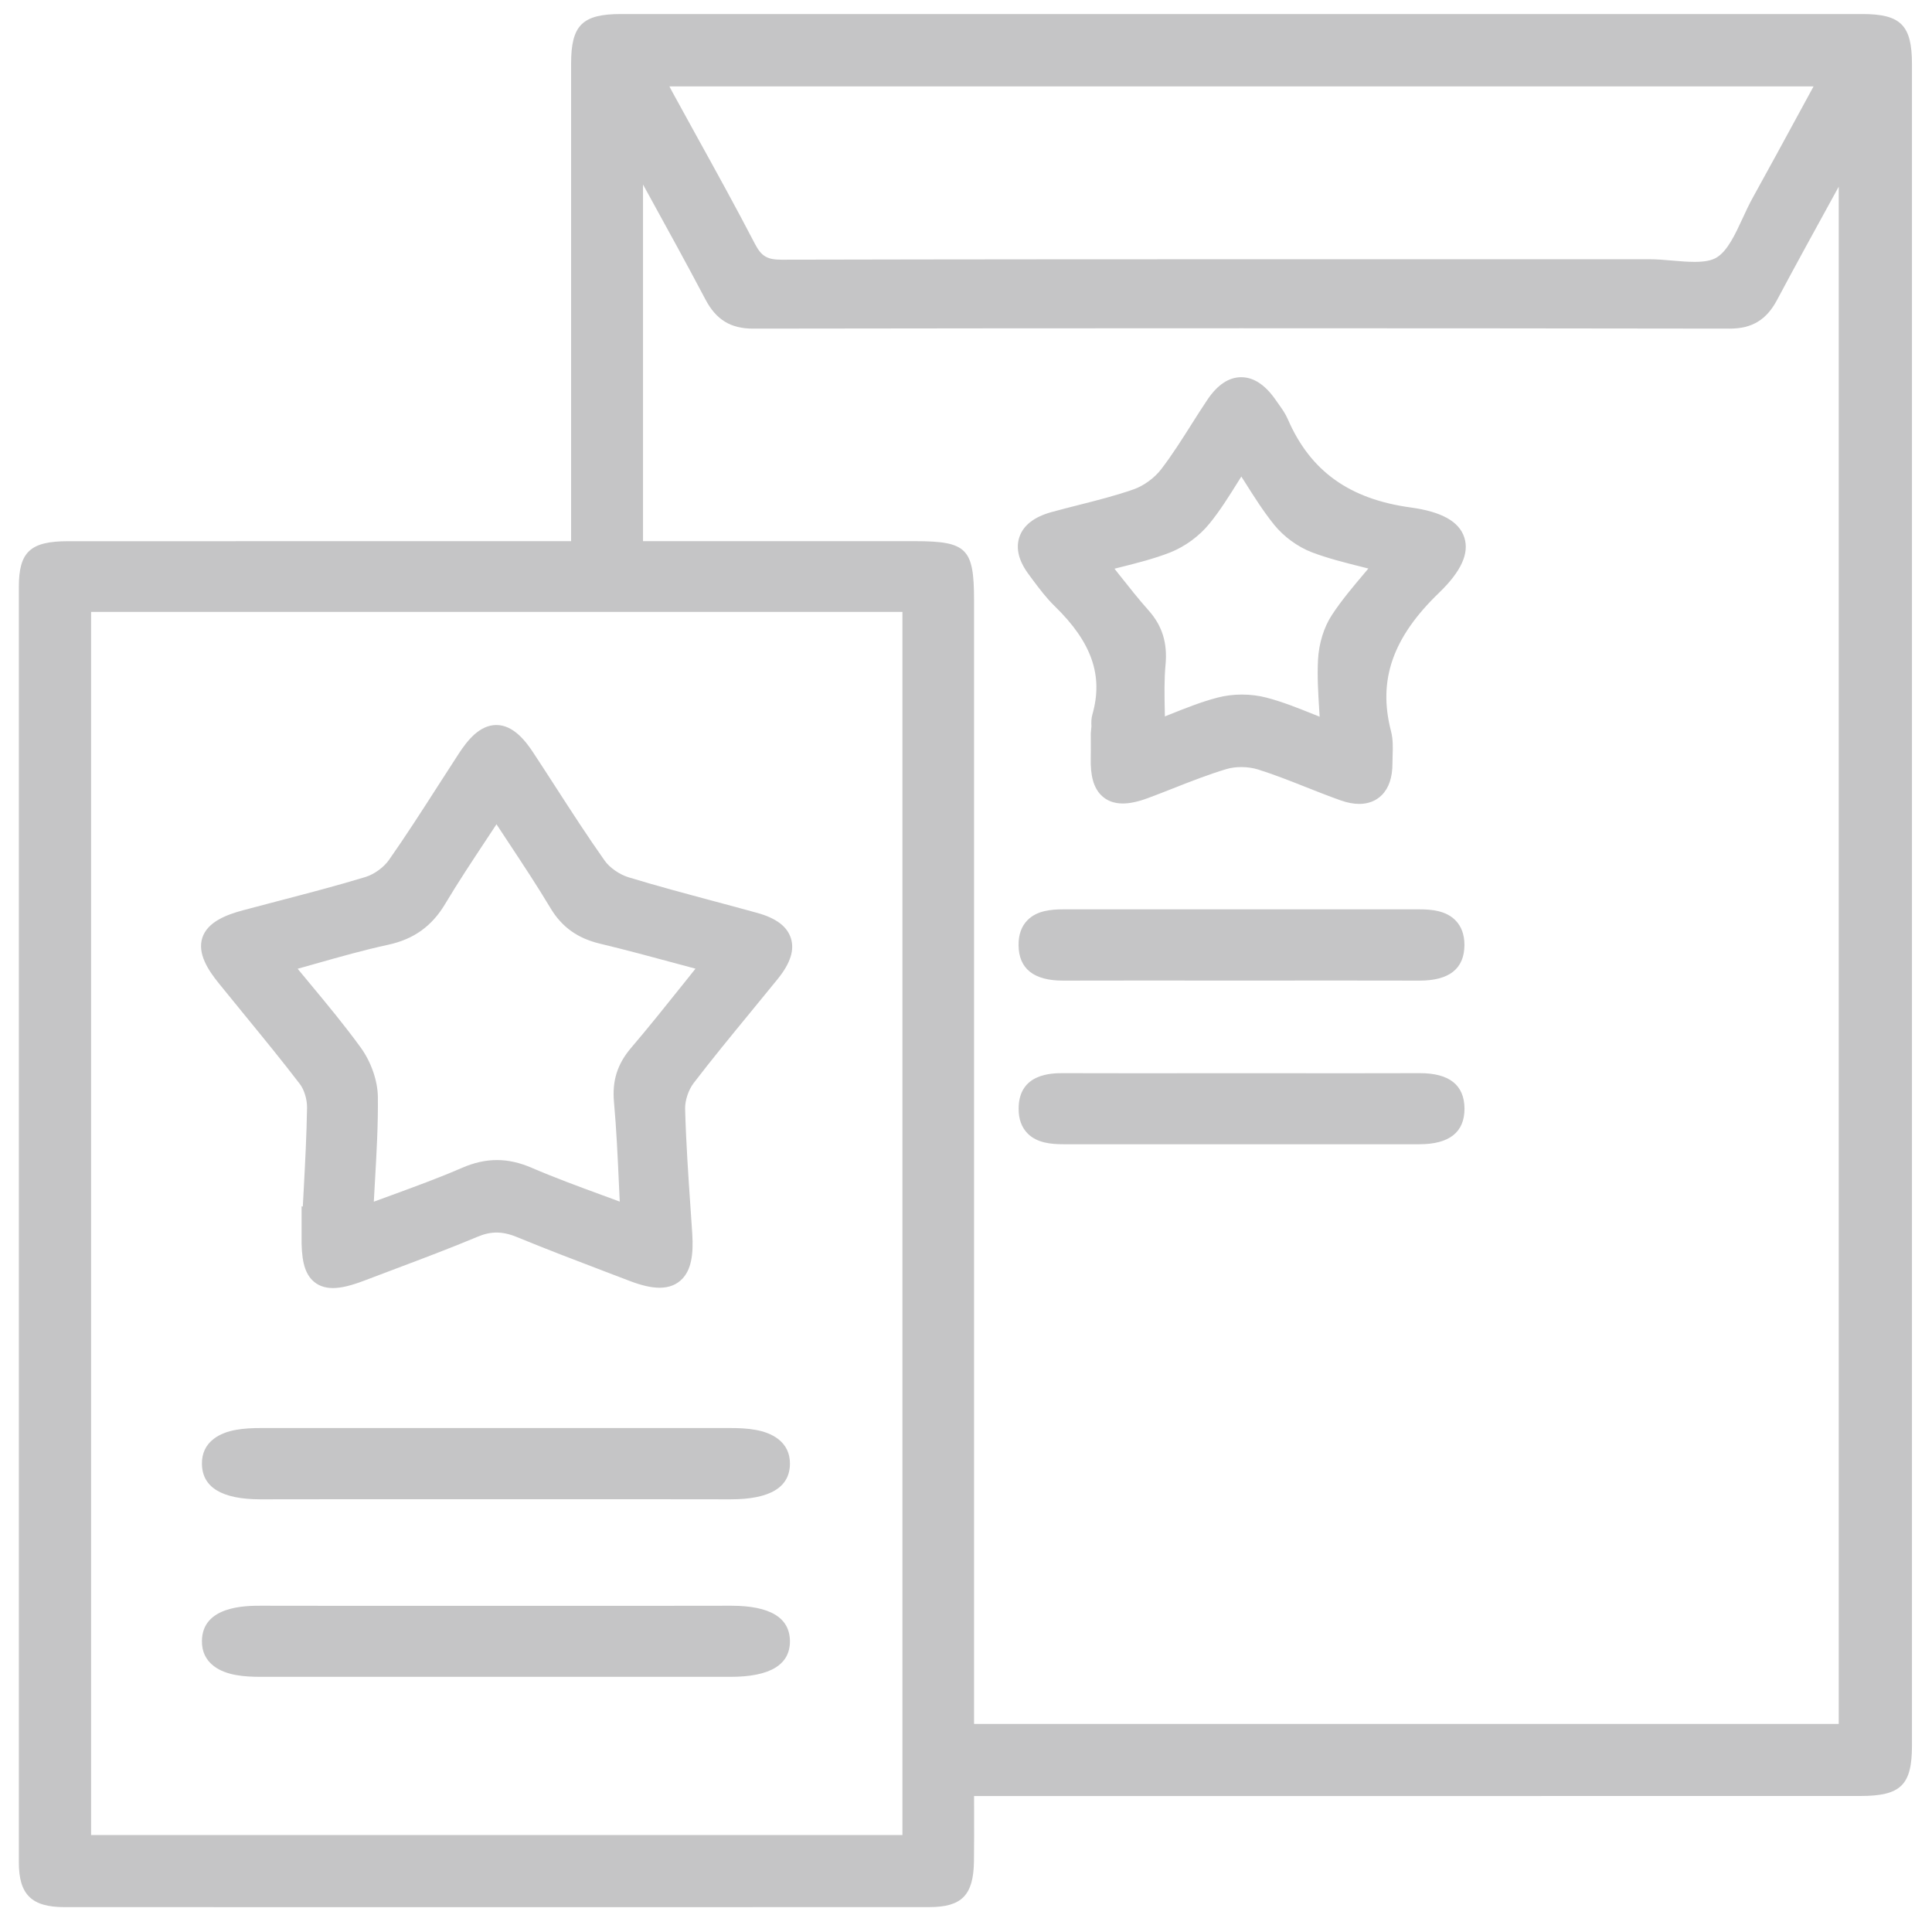 <svg width="86" height="86" viewBox="0 0 86 86" fill="none" xmlns="http://www.w3.org/2000/svg">
<path d="M82.9 0.625H27.645C25.921 0.625 25.422 1.119 25.422 2.829C25.42 7.389 25.421 11.948 25.422 16.508V23.348V24.089H24.559C17.383 24.089 10.205 24.089 3.027 24.091C1.351 24.091 0.839 24.566 0.839 26.124C0.836 45.05 0.836 63.977 0.839 82.903C0.839 84.335 1.408 84.893 2.869 84.893H4.969L25.404 84.895C30.724 84.895 36.044 84.895 41.364 84.892C42.809 84.892 43.33 84.363 43.354 82.869C43.364 82.114 43.362 81.36 43.36 80.546L43.359 79.948H44.306C57.139 79.948 69.97 79.948 82.803 79.946C84.612 79.946 85.108 79.464 85.108 77.704V2.848C85.107 1.124 84.612 0.625 82.9 0.625ZM40.17 27.237V81.683H4.055V27.237H40.17ZM40.733 24.089H28.623V8.214L28.883 8.687C29.72 10.208 30.585 11.781 31.407 13.34C31.878 14.231 32.526 14.628 33.509 14.628C40.766 14.617 48.012 14.612 55.258 14.612C62.504 14.612 69.749 14.617 76.994 14.628H77.006C77.991 14.628 78.64 14.232 79.108 13.342C79.934 11.793 80.783 10.249 81.681 8.614L81.848 8.311V76.737H43.358V26.713C43.357 24.411 43.039 24.092 40.733 24.089ZM80.105 4.99C79.403 6.282 78.719 7.541 78.025 8.794C77.86 9.089 77.712 9.411 77.568 9.722C77.239 10.433 76.899 11.169 76.411 11.464C76.192 11.596 75.879 11.657 75.428 11.657C75.121 11.657 74.796 11.63 74.451 11.6C74.103 11.57 73.743 11.539 73.398 11.539H67.429H63.651H59.873C51.513 11.539 43.153 11.541 34.793 11.56C34.148 11.56 33.893 11.408 33.604 10.854C32.777 9.261 31.896 7.665 31.043 6.121C30.667 5.439 30.29 4.758 29.918 4.075L29.798 3.845H80.728L80.105 4.99Z" fill="#C5C5C6"/>
<path d="M45.979 25.823C46.276 26.219 46.584 26.629 46.956 26.99C48.6 28.592 49.116 30.075 48.628 31.797C48.574 31.985 48.574 32.164 48.584 32.329L48.555 32.64L48.556 32.978C48.557 33.234 48.558 33.49 48.553 33.745C48.534 34.528 48.678 35.051 49.008 35.389C49.252 35.639 49.579 35.766 49.98 35.766C50.299 35.766 50.671 35.685 51.117 35.519C51.491 35.38 51.861 35.234 52.232 35.088C53.003 34.784 53.8 34.471 54.594 34.234C54.79 34.175 55.019 34.145 55.255 34.145C55.516 34.145 55.772 34.182 55.995 34.251C56.715 34.476 57.436 34.762 58.135 35.039C58.646 35.241 59.156 35.443 59.673 35.626C59.97 35.732 60.249 35.785 60.503 35.785C60.905 35.785 61.253 35.65 61.508 35.393C61.824 35.076 61.984 34.602 61.983 33.983C61.982 33.866 61.986 33.751 61.99 33.634C62.002 33.28 62.014 32.914 61.918 32.544C61.329 30.277 61.99 28.377 64.062 26.382C65.046 25.431 65.411 24.626 65.18 23.92C64.948 23.212 64.167 22.777 62.793 22.589C60.062 22.216 58.324 20.967 57.324 18.657C57.214 18.406 57.065 18.197 56.92 17.994L56.789 17.808C56.322 17.132 55.805 16.791 55.251 16.791C54.699 16.791 54.193 17.128 53.747 17.791C53.497 18.163 53.257 18.542 53.017 18.921C52.598 19.582 52.165 20.266 51.689 20.886C51.394 21.273 50.914 21.623 50.466 21.781C49.677 22.058 48.837 22.271 48.024 22.477C47.614 22.581 47.204 22.685 46.798 22.797C46.03 23.011 45.553 23.384 45.377 23.905C45.204 24.418 45.351 24.988 45.814 25.598L45.979 25.823ZM58.727 31.665L58.742 31.904L58.493 31.804C57.769 31.513 57.086 31.239 56.364 31.051C56.03 30.964 55.657 30.917 55.285 30.917C54.914 30.917 54.54 30.963 54.204 31.051C53.471 31.241 52.758 31.528 52.068 31.804L51.853 31.89L51.848 31.639C51.834 30.925 51.82 30.25 51.882 29.591C51.974 28.62 51.734 27.851 51.127 27.171C50.681 26.67 50.255 26.131 49.804 25.561L49.61 25.315L49.847 25.255C50.627 25.059 51.364 24.874 52.082 24.594C52.743 24.334 53.381 23.867 53.834 23.312C54.31 22.728 54.704 22.096 55.121 21.428L55.256 21.212L55.392 21.426C55.823 22.109 56.23 22.753 56.714 23.356C57.142 23.887 57.771 24.346 58.397 24.585C59.098 24.851 59.828 25.034 60.601 25.229C60.703 25.254 60.806 25.28 60.911 25.307L60.732 25.52C60.206 26.143 59.709 26.732 59.284 27.381C58.931 27.92 58.706 28.646 58.669 29.373C58.631 30.129 58.678 30.875 58.727 31.665Z" fill="#C5C5C6"/>
<path d="M63.178 40.478H47.334C46.78 40.478 46.157 40.535 45.738 40.959C45.468 41.233 45.334 41.608 45.34 42.077C45.349 43.121 46.014 43.651 47.319 43.651C48.478 43.648 49.614 43.647 50.75 43.647L52.956 43.648L55.163 43.648L57.426 43.648L59.689 43.647C60.854 43.647 62.019 43.648 63.185 43.651C64.515 43.651 65.182 43.118 65.187 42.068C65.188 41.605 65.052 41.233 64.782 40.962C64.357 40.536 63.733 40.478 63.178 40.478Z" fill="#C5C5C6"/>
<path d="M63.206 47.77C62.034 47.773 60.883 47.775 59.732 47.775L57.498 47.773L55.266 47.773L53.031 47.773L50.797 47.775C49.647 47.775 48.497 47.773 47.347 47.77H47.324C46.836 47.77 45.35 47.77 45.343 49.34C45.338 49.806 45.473 50.181 45.743 50.455C46.161 50.877 46.784 50.934 47.337 50.934H63.181C64.514 50.934 65.19 50.401 65.19 49.35C65.183 48.3 64.517 47.77 63.206 47.77Z" fill="#C5C5C6"/>
<path d="M32.514 63.567H11.618C10.887 63.567 10.066 63.624 9.514 64.048C9.159 64.321 8.981 64.697 8.989 65.165C9.001 66.209 9.878 66.74 11.598 66.74C13.127 66.737 14.626 66.735 16.122 66.735L19.032 66.736L21.942 66.737L24.927 66.736L27.913 66.735C29.448 66.735 30.985 66.736 32.523 66.74C34.276 66.74 35.157 66.207 35.163 65.156C35.166 64.693 34.986 64.321 34.63 64.05C34.069 63.624 33.245 63.567 32.514 63.567Z" fill="#C5C5C6"/>
<path d="M32.55 71.477C31.004 71.48 29.487 71.482 27.968 71.482L25.021 71.481L22.077 71.48L19.129 71.481L16.183 71.482C14.666 71.482 13.149 71.481 11.633 71.477H11.602C10.958 71.477 8.999 71.477 8.989 73.048C8.983 73.514 9.16 73.889 9.516 74.162C10.068 74.585 10.889 74.642 11.619 74.642H32.514C34.272 74.642 35.163 74.109 35.163 73.058C35.158 72.008 34.279 71.477 32.55 71.477Z" fill="#C5C5C6"/>
<path d="M10.964 45.274C11.757 46.243 12.578 47.246 13.348 48.254C13.541 48.505 13.672 48.936 13.668 49.302C13.649 50.517 13.583 51.758 13.519 52.958C13.506 53.209 13.493 53.459 13.479 53.71L13.425 53.693V54.373V54.578C13.425 54.711 13.426 54.845 13.425 54.978C13.405 56.038 13.542 56.62 13.898 56.982C14.129 57.217 14.439 57.336 14.818 57.336C15.185 57.336 15.628 57.23 16.254 56.99C16.718 56.812 17.184 56.637 17.649 56.462C18.839 56.014 20.071 55.55 21.268 55.048C21.56 54.925 21.833 54.865 22.102 54.865C22.388 54.865 22.678 54.929 23.015 55.068C24.328 55.608 25.675 56.122 26.977 56.618L28.024 57.017C28.561 57.222 28.997 57.322 29.357 57.322C29.783 57.322 30.127 57.186 30.378 56.917C30.746 56.524 30.88 55.902 30.814 54.9L30.741 53.822C30.64 52.356 30.536 50.839 30.497 49.35C30.49 48.985 30.645 48.517 30.875 48.214C31.682 47.161 32.543 46.112 33.376 45.098C33.794 44.589 34.211 44.08 34.626 43.569C35.183 42.878 35.373 42.287 35.204 41.76C35.037 41.239 34.55 40.871 33.713 40.638C33.07 40.46 32.425 40.287 31.781 40.115C30.527 39.779 29.23 39.432 27.972 39.049C27.57 38.925 27.135 38.621 26.917 38.311C26.158 37.238 25.43 36.112 24.727 35.023C24.399 34.516 24.071 34.008 23.739 33.504C23.392 32.976 22.843 32.273 22.097 32.273C21.349 32.273 20.809 32.953 20.422 33.546C20.114 34.018 19.81 34.492 19.505 34.966C18.801 36.063 18.073 37.197 17.316 38.277C17.086 38.607 16.656 38.919 16.272 39.037C15.024 39.417 13.733 39.754 12.485 40.08C11.931 40.224 11.378 40.369 10.826 40.517C10.101 40.712 9.24 41.027 9.007 41.741C8.777 42.449 9.273 43.191 9.731 43.76C10.14 44.266 10.552 44.77 10.964 45.274ZM27.33 49.051C27.438 50.247 27.493 51.446 27.551 52.717C27.563 52.971 27.574 53.228 27.587 53.487C27.33 53.392 27.075 53.299 26.822 53.206C25.723 52.802 24.685 52.421 23.663 51.981C23.129 51.751 22.625 51.638 22.121 51.638C21.612 51.638 21.1 51.753 20.557 51.989C19.545 52.428 18.504 52.809 17.402 53.212C17.151 53.304 16.897 53.397 16.64 53.491C16.656 53.2 16.672 52.912 16.688 52.628C16.763 51.317 16.834 50.078 16.82 48.823C16.811 48.11 16.521 47.272 16.061 46.636C15.349 45.655 14.581 44.729 13.767 43.748C13.596 43.542 13.424 43.334 13.249 43.123C13.508 43.051 13.765 42.978 14.02 42.906C15.146 42.587 16.209 42.286 17.293 42.051C18.421 41.804 19.223 41.229 19.815 40.239C20.385 39.285 20.998 38.359 21.646 37.379C21.796 37.152 21.947 36.923 22.1 36.691C22.271 36.951 22.441 37.208 22.608 37.462C23.279 38.477 23.914 39.437 24.505 40.424C25.007 41.264 25.709 41.768 26.711 42.007C27.873 42.286 29.02 42.596 30.234 42.924C30.474 42.988 30.715 43.054 30.959 43.119C30.784 43.338 30.61 43.556 30.437 43.772C29.638 44.772 28.883 45.717 28.088 46.649C27.48 47.365 27.246 48.106 27.33 49.051Z" fill="#C5C5C6"/>
</svg>
